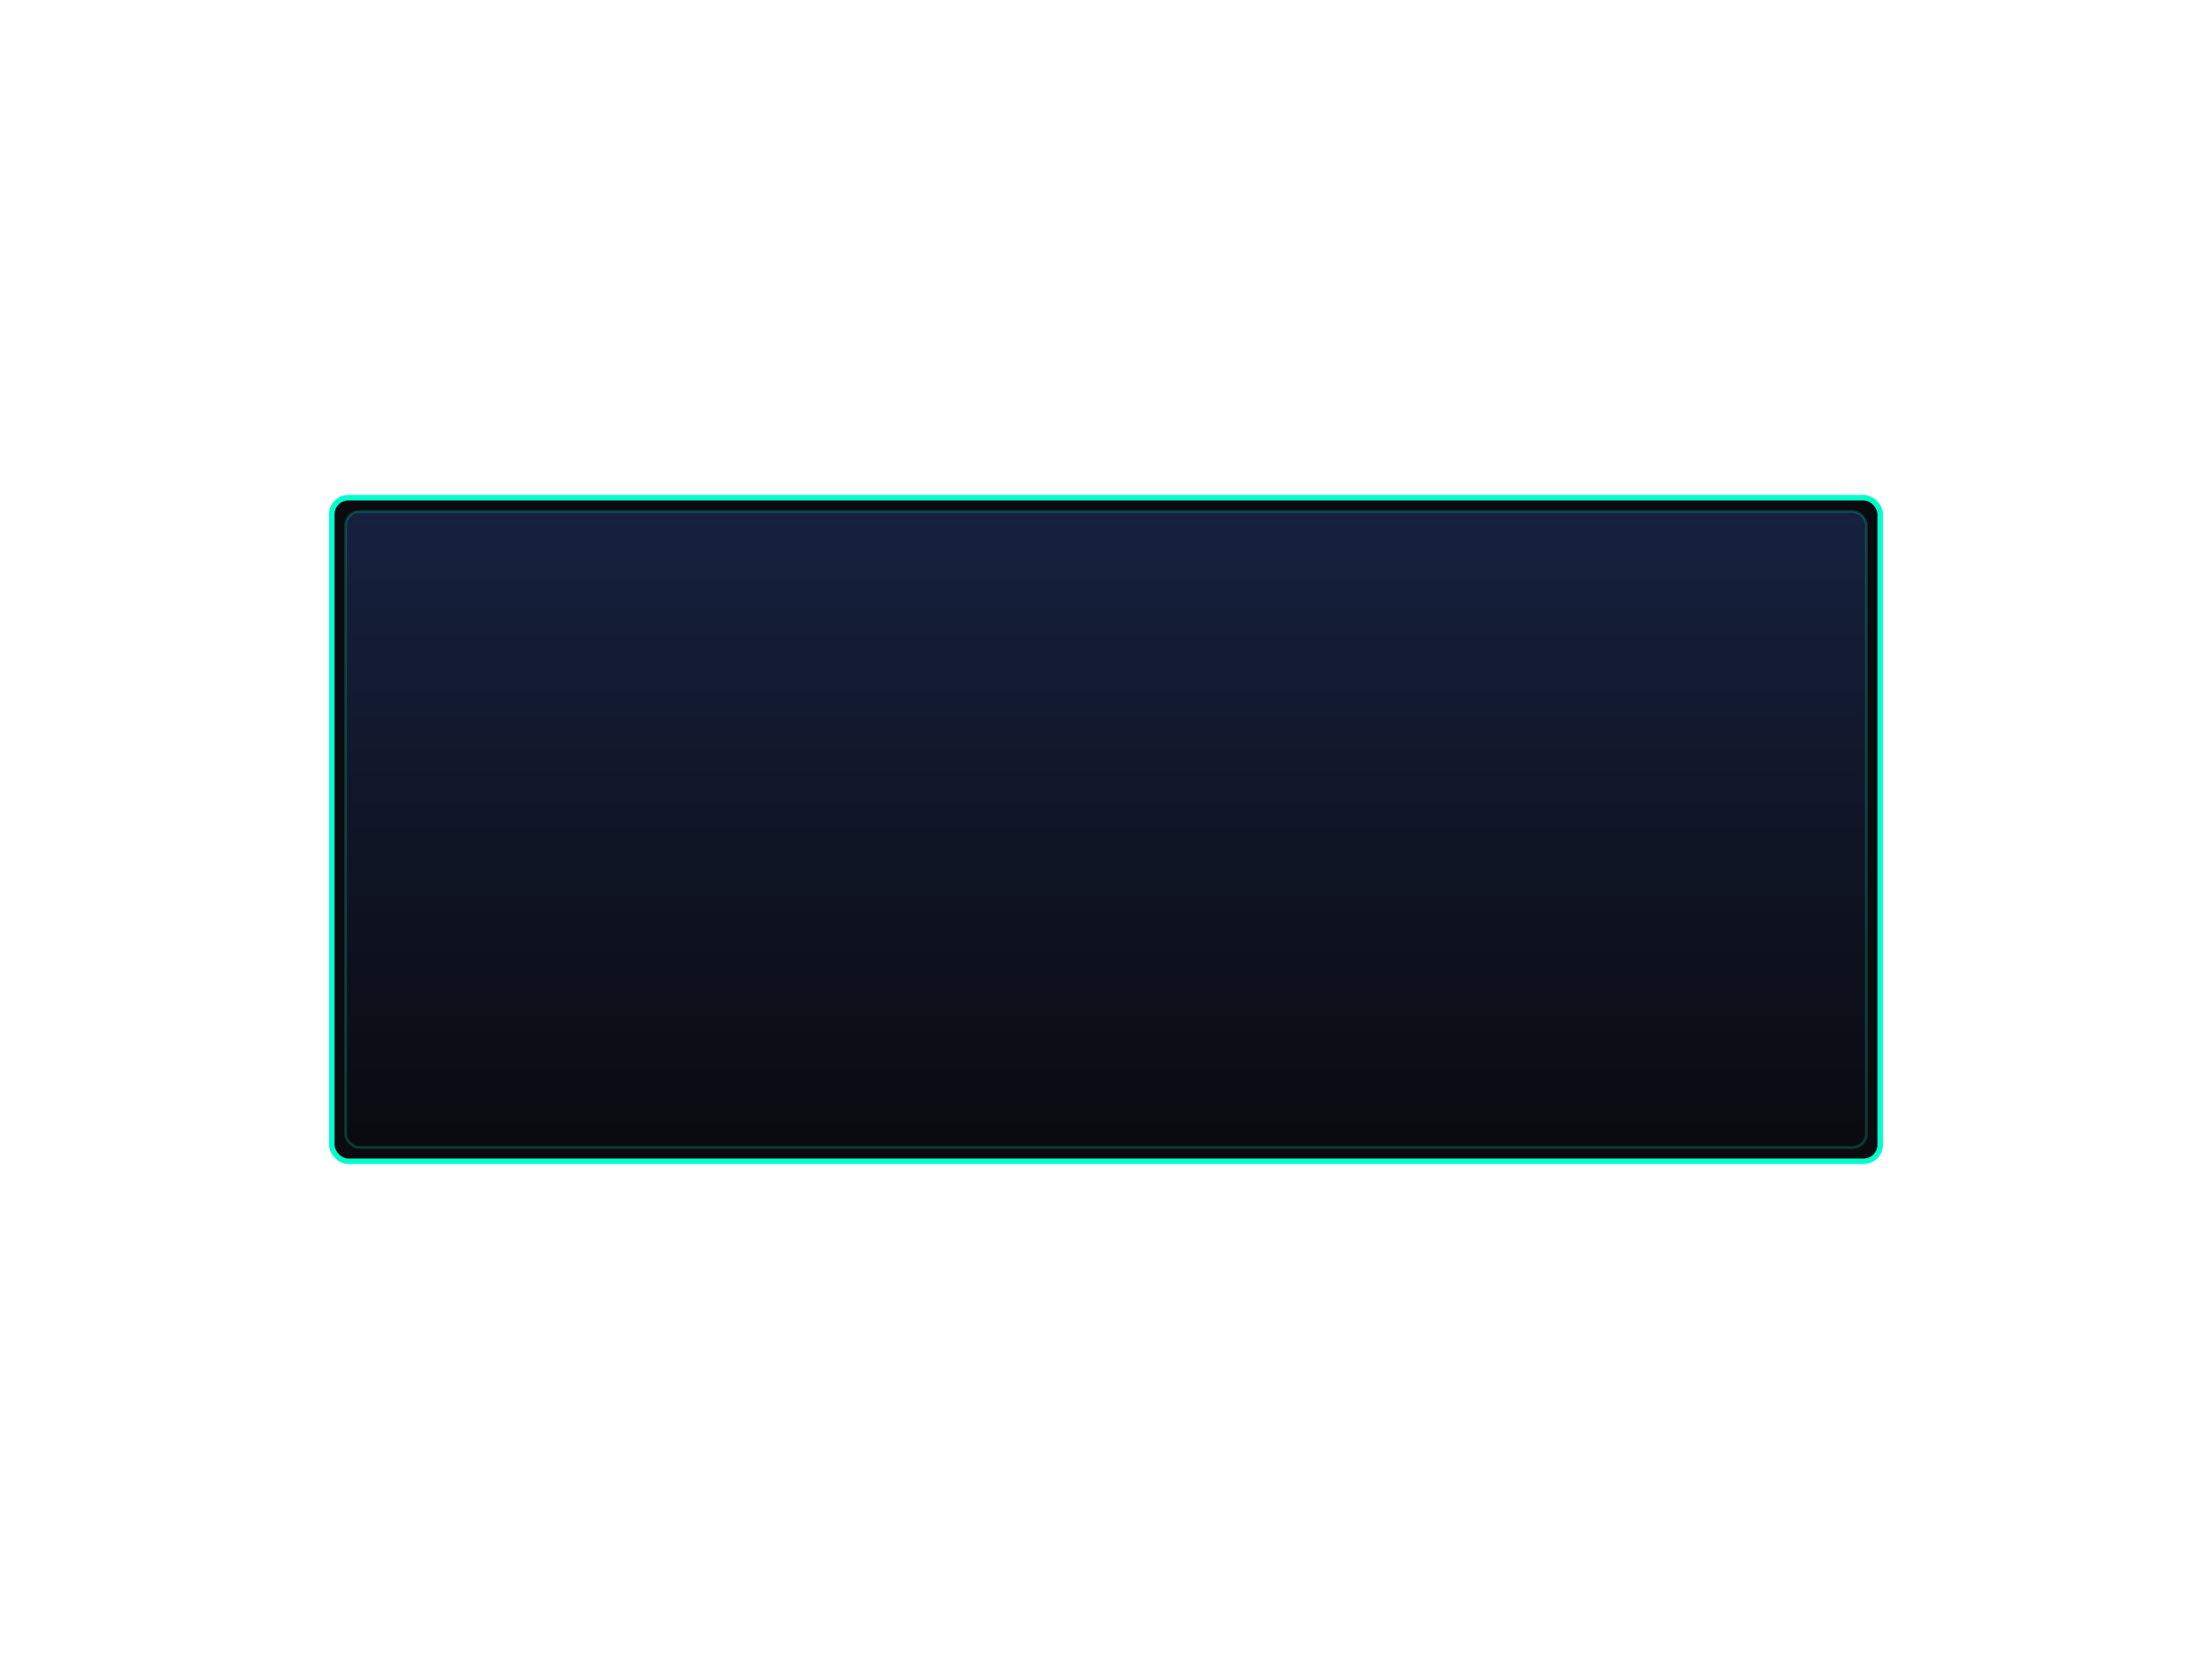 <svg width="800" height="600" xmlns="http://www.w3.org/2000/svg">
  <defs>
    <linearGradient id="slimGrad2" x1="0%" y1="0%" x2="0%" y2="100%">
      <stop offset="0%" style="stop-color:#16213e;stop-opacity:1" />
      <stop offset="100%" style="stop-color:#0a0a0f;stop-opacity:1" />
    </linearGradient>
  </defs>
  <rect x="120" y="180" width="560" height="240" rx="6" fill="#0a0a0f" stroke="#00ffcc" stroke-width="2"/>
  <rect x="125" y="185" width="550" height="230" rx="5" fill="url(#slimGrad2)"/>
  <rect x="125" y="185" width="550" height="230" rx="5" fill="none" stroke="#00ffcc" stroke-width="1" opacity="0.2"/>
</svg>
